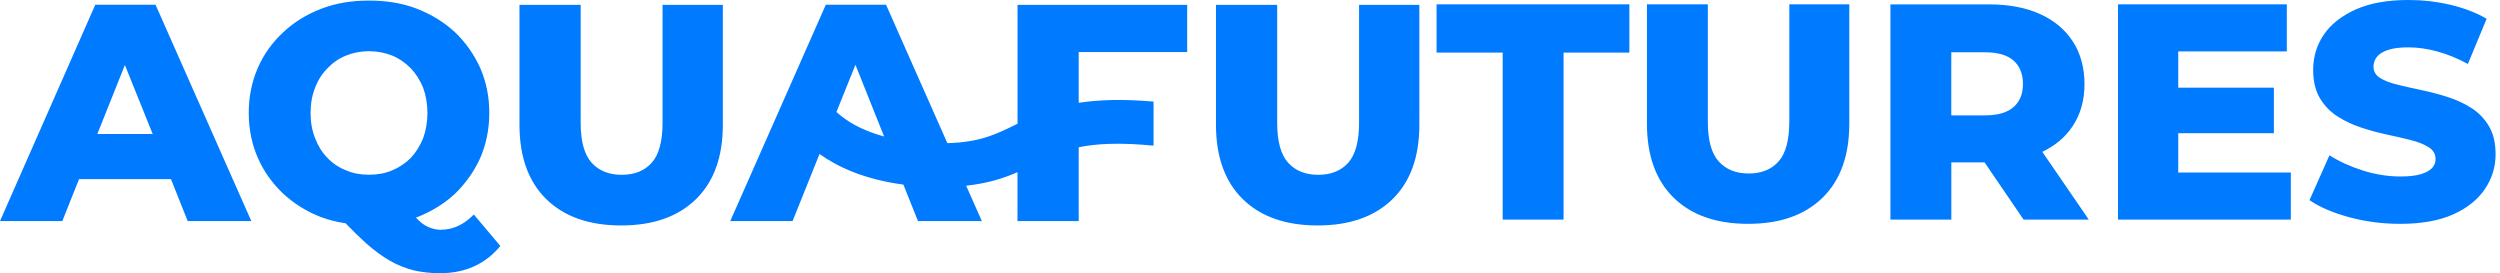 <svg width="183" height="20" viewBox="0 0 183 20" fill="none" xmlns="http://www.w3.org/2000/svg">
<path d="M6.974 0.348L0 16.183H4.561L5.786 13.111H12.515L13.74 16.183H18.396L11.386 0.348H6.977H6.974ZM7.125 9.81L9.142 4.758L11.178 9.81H7.125ZM32.288 16.823C31.948 16.823 31.647 16.748 31.344 16.616C31.043 16.484 30.74 16.256 30.459 15.936C30.44 15.936 30.44 15.916 30.44 15.916C30.459 15.916 30.496 15.897 30.535 15.897C31.591 15.481 32.515 14.916 33.307 14.181C34.08 13.428 34.703 12.56 35.155 11.56C35.588 10.56 35.815 9.468 35.815 8.263C35.815 7.058 35.588 5.982 35.155 4.982C34.703 3.983 34.08 3.098 33.307 2.362C32.515 1.626 31.591 1.062 30.535 0.646C29.459 0.23 28.291 0.042 27.01 0.042C25.73 0.042 24.578 0.23 23.505 0.646C22.429 1.062 21.508 1.626 20.716 2.379C19.924 3.115 19.303 3.98 18.868 4.98C18.436 5.979 18.208 7.072 18.208 8.26C18.208 9.448 18.436 10.56 18.868 11.54C19.301 12.54 19.924 13.405 20.716 14.161C21.508 14.897 22.432 15.481 23.505 15.894C24.07 16.102 24.674 16.253 25.297 16.346C25.845 16.911 26.353 17.402 26.805 17.815C27.409 18.343 27.993 18.775 28.558 19.096C29.122 19.416 29.706 19.643 30.291 19.792C30.875 19.924 31.515 20 32.195 20C34.043 20 35.532 19.34 36.624 18.003L34.683 15.703C33.967 16.439 33.155 16.815 32.29 16.815L32.288 16.823ZM30.063 11.566C29.667 11.962 29.215 12.262 28.707 12.47C28.179 12.698 27.614 12.79 27.01 12.79C26.406 12.79 25.842 12.695 25.334 12.47C24.805 12.262 24.353 11.962 23.977 11.566C23.581 11.17 23.28 10.681 23.073 10.133C22.845 9.569 22.733 8.945 22.733 8.268C22.733 7.592 22.845 6.968 23.073 6.404C23.28 5.856 23.581 5.387 23.977 4.991C24.353 4.595 24.805 4.275 25.334 4.067C25.842 3.859 26.409 3.747 27.01 3.747C27.611 3.747 28.179 3.859 28.707 4.067C29.215 4.275 29.667 4.595 30.063 4.991C30.44 5.387 30.743 5.859 30.968 6.404C31.175 6.968 31.288 7.592 31.288 8.268C31.288 8.945 31.175 9.569 30.968 10.133C30.74 10.681 30.44 11.17 30.063 11.566ZM48.502 0.357H52.911V9.131C52.911 11.484 52.257 13.302 50.942 14.582C49.628 15.863 47.805 16.503 45.468 16.503C43.132 16.503 41.306 15.863 39.994 14.582C38.683 13.302 38.026 11.482 38.026 9.131V0.357H42.505V8.996C42.505 10.352 42.775 11.324 43.309 11.914C43.842 12.501 44.578 12.796 45.513 12.796C46.449 12.796 47.179 12.501 47.707 11.914C48.232 11.324 48.499 10.352 48.499 8.996V0.357H48.502ZM74.484 9.055C74.431 9.083 74.374 9.108 74.321 9.136C72.953 9.81 71.751 10.414 69.347 10.479L64.859 0.348H60.449L53.456 16.18H58.017L59.989 11.274C61.323 12.226 63.294 13.139 66.128 13.512L67.196 16.18H71.869L70.723 13.594C72.31 13.422 73.49 13.04 74.481 12.602V16.183H78.961V10.779C80.256 10.513 81.944 10.42 84.44 10.661V7.437C82.118 7.232 80.371 7.308 78.961 7.527V3.811H86.901V0.357H74.484V9.058V9.055ZM61.227 8.198L62.618 4.741L64.718 9.993C62.969 9.518 61.879 8.796 61.227 8.198ZM99.486 0.357H103.896V9.131C103.896 11.484 103.241 13.302 101.927 14.582C100.613 15.863 98.789 16.503 96.453 16.503C94.116 16.503 92.29 15.863 90.979 14.582C89.668 13.302 89.01 11.482 89.01 9.131V0.357H93.49V8.996C93.49 10.352 93.759 11.324 94.293 11.914C94.827 12.501 95.562 12.796 96.498 12.796C97.433 12.796 98.163 12.501 98.691 11.914C99.217 11.324 99.483 10.352 99.483 8.996V0.357H99.486ZM105.157 3.851H109.996V16.074H114.453V3.851H119.27V0.317H105.157V3.851ZM130.976 8.917C130.976 10.268 130.712 11.234 130.189 11.821C129.664 12.406 128.937 12.7 128.008 12.7C127.077 12.7 126.345 12.408 125.814 11.821C125.28 11.237 125.013 10.268 125.013 8.917V0.317H120.556V9.049C120.556 11.389 121.211 13.2 122.513 14.473C123.82 15.748 125.634 16.385 127.963 16.385C130.291 16.385 132.105 15.748 133.411 14.473C134.717 13.198 135.368 11.389 135.368 9.049V0.317H130.979V8.915L130.976 8.917ZM151.728 9.221C152.299 8.358 152.585 7.333 152.585 6.148C152.585 4.963 152.299 3.91 151.728 3.03C151.158 2.154 150.353 1.483 149.308 1.017C148.266 0.55 147.024 0.32 145.581 0.32H138.379V16.076H142.837V11.889H145.272L148.128 16.076H152.9L149.496 11.114C150.448 10.661 151.195 10.032 151.728 9.221ZM147.395 4.438C147.85 4.842 148.08 5.412 148.08 6.148C148.08 6.884 147.85 7.432 147.395 7.836C146.938 8.24 146.243 8.445 145.311 8.445H142.834V3.828H145.311C146.241 3.828 146.934 4.03 147.395 4.435V4.438ZM159.449 9.749H166.448V6.418H159.449V3.761H167.395V0.317H155.038V16.074H167.688V12.63H159.449V9.749ZM182.193 9.243C181.871 8.695 181.447 8.252 180.921 7.915C180.396 7.578 179.815 7.308 179.177 7.103C178.537 6.901 177.899 6.732 177.262 6.597C176.624 6.463 176.037 6.331 175.506 6.201C174.973 6.075 174.546 5.909 174.223 5.707C173.9 5.505 173.74 5.23 173.74 4.884C173.74 4.615 173.821 4.373 173.987 4.162C174.153 3.952 174.423 3.783 174.796 3.657C175.172 3.53 175.667 3.466 176.282 3.466C176.973 3.466 177.686 3.567 178.422 3.769C179.158 3.971 179.899 4.275 180.649 4.682L182.023 1.373C181.242 0.924 180.354 0.581 179.354 0.348C178.354 0.115 177.34 0 176.304 0C174.759 0 173.468 0.233 172.431 0.697C171.398 1.163 170.619 1.775 170.1 2.542C169.583 3.306 169.324 4.162 169.324 5.106C169.324 5.946 169.49 6.642 169.819 7.19C170.148 7.738 170.574 8.181 171.103 8.518C171.628 8.855 172.209 9.131 172.849 9.341C173.487 9.552 174.124 9.723 174.762 9.858C175.399 9.993 175.981 10.128 176.506 10.263C177.032 10.397 177.461 10.572 177.79 10.782C178.118 10.993 178.284 11.277 178.284 11.639C178.284 11.894 178.197 12.116 178.026 12.302C177.854 12.487 177.579 12.639 177.203 12.751C176.827 12.863 176.332 12.919 175.717 12.919C174.804 12.919 173.883 12.774 172.959 12.481C172.035 12.189 171.223 11.819 170.518 11.366L169.055 14.652C169.805 15.164 170.777 15.579 171.97 15.902C173.164 16.225 174.405 16.385 175.698 16.385C177.259 16.385 178.551 16.152 179.582 15.689C180.609 15.225 181.382 14.605 181.898 13.832C182.418 13.06 182.677 12.215 182.677 11.299C182.677 10.473 182.517 9.788 182.193 9.24V9.243Z" fill="#007AFE"/>
</svg>
